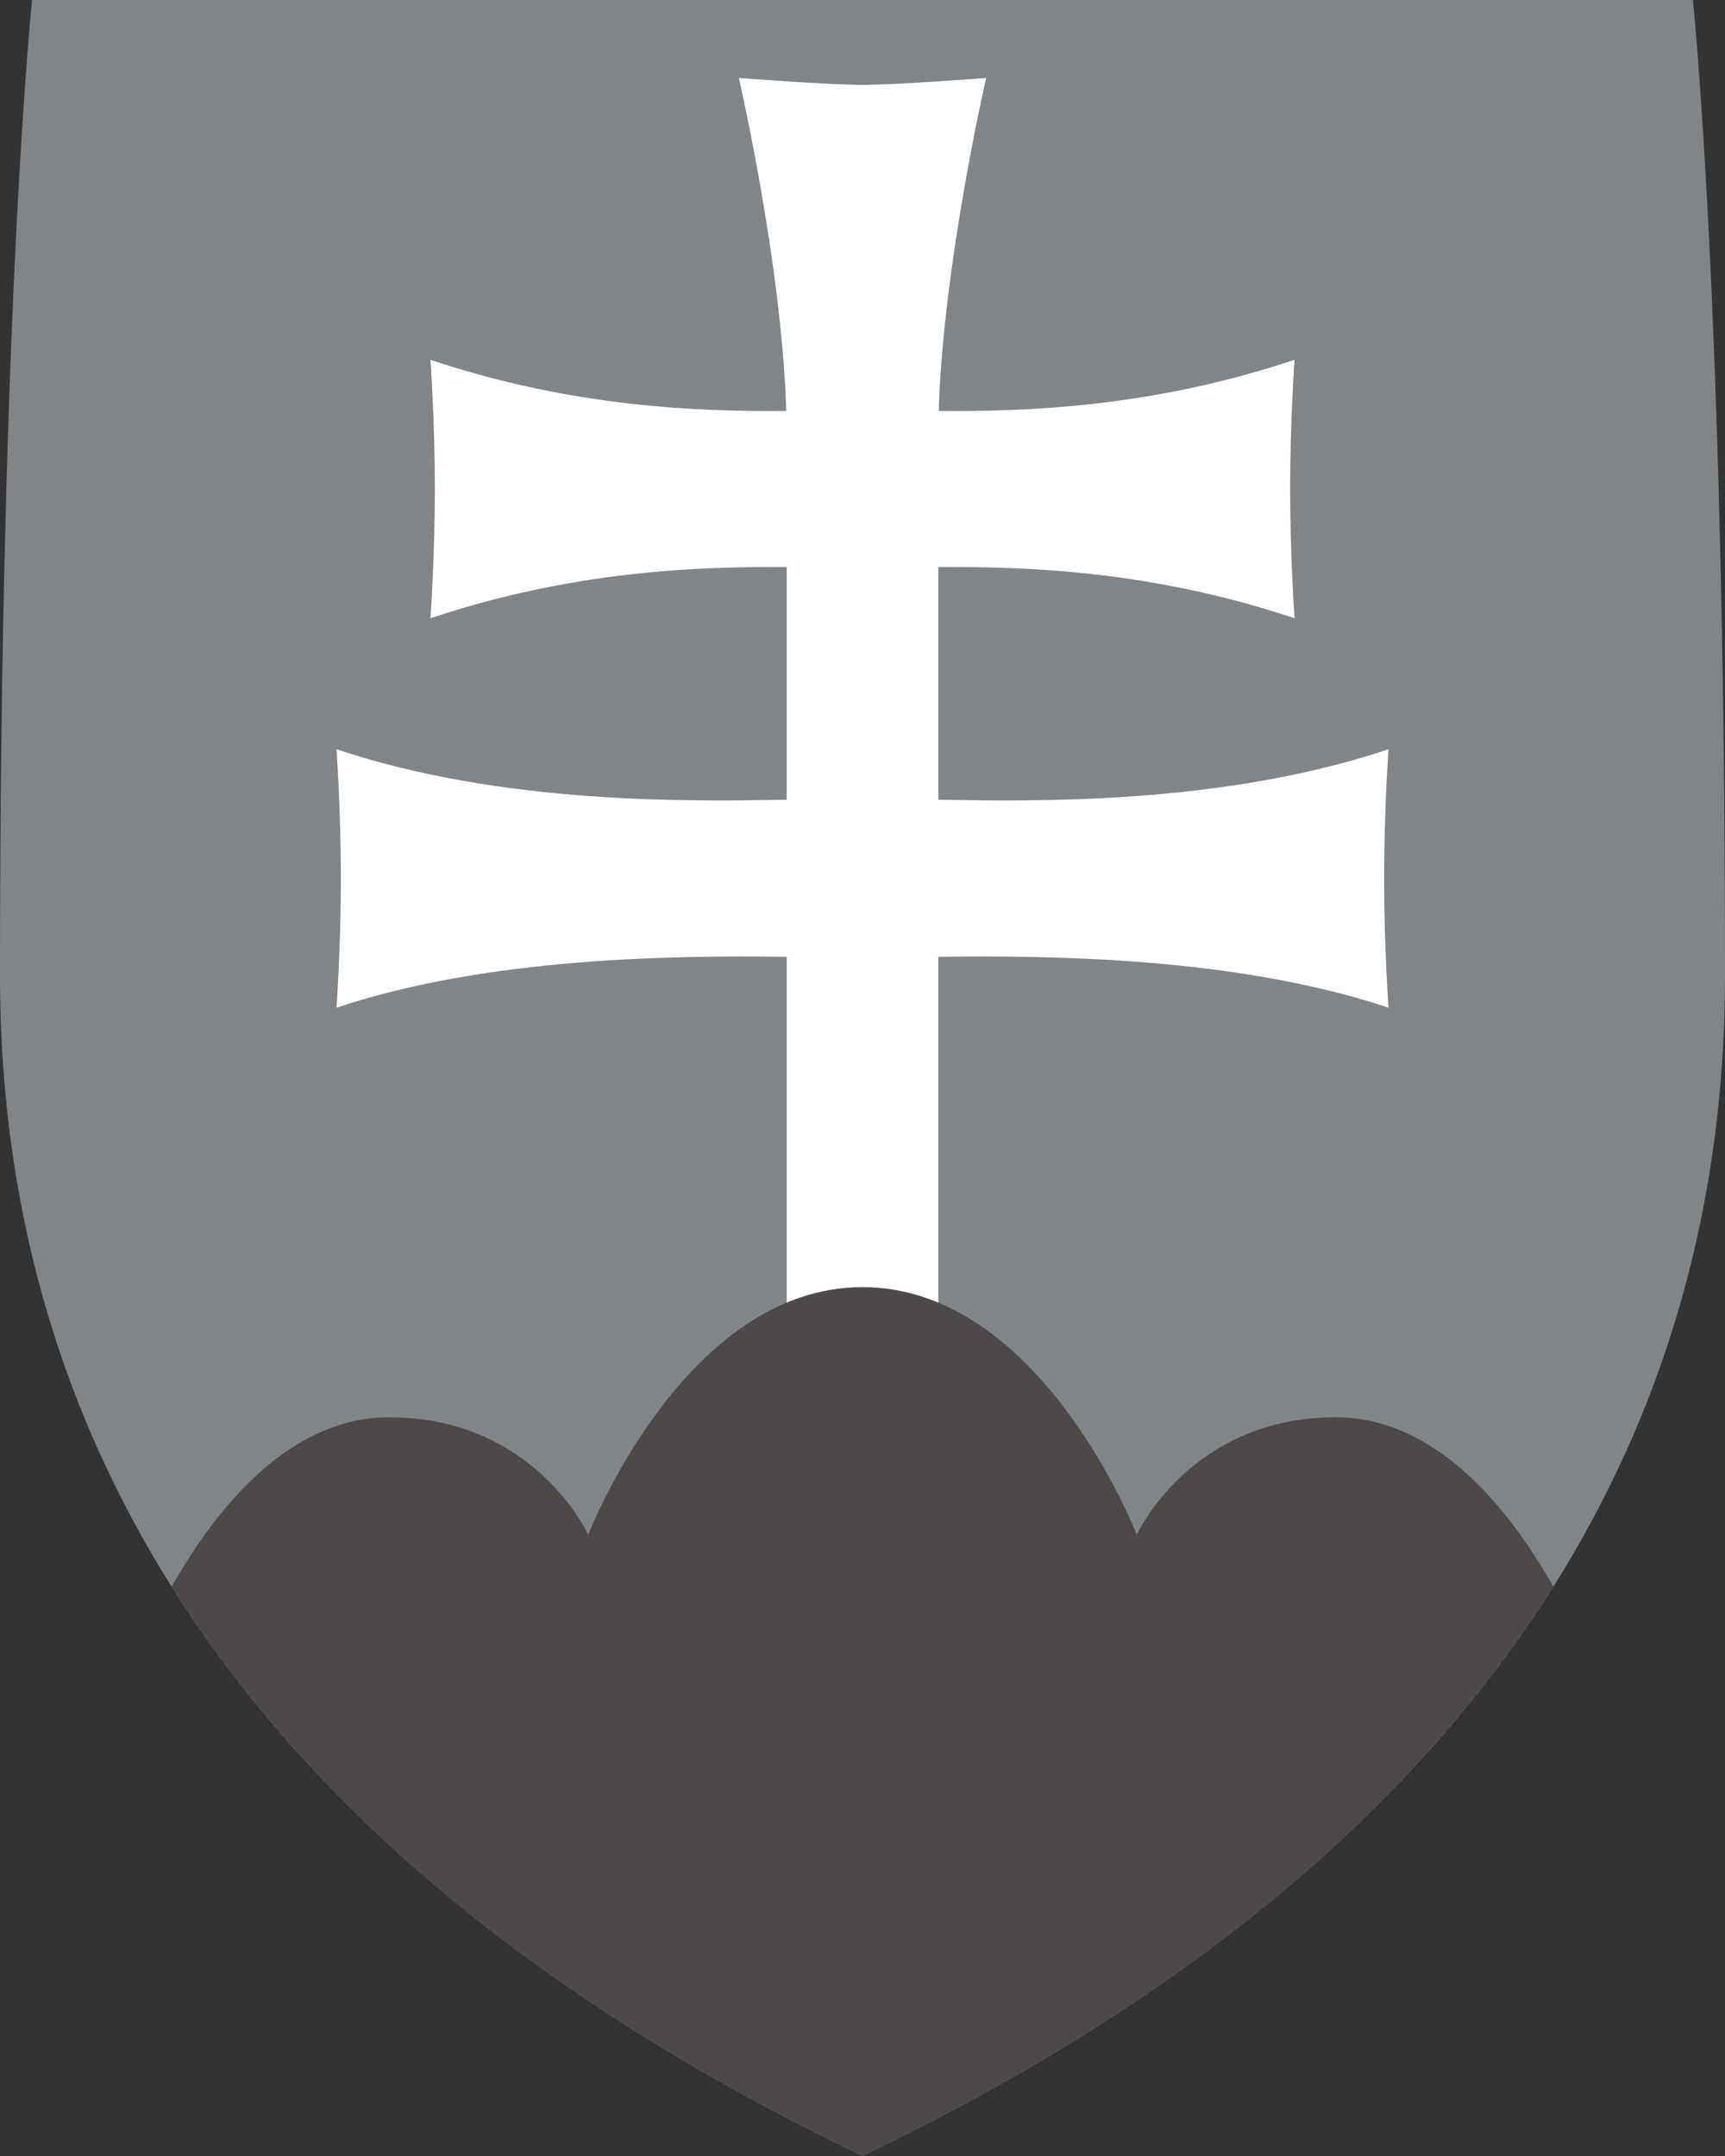 <?xml version="1.0" encoding="UTF-8" standalone="no"?>
<svg
   xmlns:dc="http://purl.org/dc/elements/1.1/"
   xmlns:cc="http://creativecommons.org/ns#"
   xmlns:rdf="http://www.w3.org/1999/02/22-rdf-syntax-ns#"
   xmlns:svg="http://www.w3.org/2000/svg"
   xmlns="http://www.w3.org/2000/svg"
   xmlns:sodipodi="http://sodipodi.sourceforge.net/DTD/sodipodi-0.dtd"
   xmlns:inkscape="http://www.inkscape.org/namespaces/inkscape"
   xml:space="preserve"
   width="753.361mm"
   height="941.703mm"
   style="clip-rule:evenodd;fill-rule:evenodd;image-rendering:optimizeQuality;shape-rendering:geometricPrecision;text-rendering:geometricPrecision"
   viewBox="0 0 753.361 941.703"
   version="1.1"
   id="svg1431"
   sodipodi:docname="SK-znak-monochrom.svg"
   inkscape:version="1.0.1 (c497b03c, 2020-09-10)"><rect x="0" y="0" width="753.361" height="941.703" fill="#333333" stroke="none"/><sodipodi:namedview
   pagecolor="#ffffff"
   bordercolor="#666666"
   borderopacity="1"
   objecttolerance="10"
   gridtolerance="10"
   guidetolerance="10"
   inkscape:pageopacity="0"
   inkscape:pageshadow="2"
   inkscape:window-width="820"
   inkscape:window-height="480"
   id="namedview1433"
   showgrid="false"
   fit-margin-top="0"
   fit-margin-left="0"
   fit-margin-right="0"
   fit-margin-bottom="0"
   inkscape:zoom="0.75473486"
   inkscape:cx="1340.2583"
   inkscape:cy="1530.9014"
   inkscape:window-x="401"
   inkscape:window-y="171"
   inkscape:window-maximized="0"
   inkscape:current-layer="svg1431" />
 <defs
   id="defs1423">
  <style
   type="text/css"
   id="style1421">
   <![CDATA[
    .fil2 {fill:#4D4948}
    .fil0 {fill:#828588}
    .fil1 {fill:white}
   ]]>
  </style>
 </defs>
 <g
   id="Vrstva_x0020_1"
   transform="translate(246.66,265.351)">
  <g
   id="_168528352">
   <path
   id="Shield_1_"
   class="fil0"
   d="M 130.017,676.351 C -24.969,601.748 -246.66,453.676 -246.66,160.766 c 0,-292.911 14.012,-426.117 14.012,-426.117 h 362.662 362.669 c 0,0 14.017,133.209 14.017,426.117 0,292.908 -221.689,440.982 -376.684,515.585 z" />
   <path
   id="Cross"
   class="fil1"
   d="M 163.141,314.352 V 152.569 c 47.256,-0.6 129.782,-0.133 196.612,22.229 0,0 -1.924,-26.069 -1.924,-56.446 0,-30.37 1.924,-56.441 1.924,-56.441 -72.856,24.379 -154.676,22.736 -196.612,22.059 v -101.602 c 38.222,-0.339 93.302,1.486 155.578,22.326 0,0 -1.924,-26.071 -1.924,-56.446 0,-30.371 1.924,-56.443 1.924,-56.443 -62.185,20.807 -117.196,22.661 -155.409,22.329 1.964,-64.335 20.706,-145.43 20.706,-145.43 0,0 -38.575,3.009 -53.995,3.009 -15.42,0 -53.996,-3.01 -53.996,-3.01 0,0 18.745,81.095 20.706,145.43 -38.211,0.331 -93.224,-1.524 -155.409,-22.329 0,0 1.924,26.071 1.924,56.443 0,30.375 -1.924,56.446 -1.924,56.446 62.276,-20.84 117.357,-22.665 155.579,-22.326 v 101.602 c -41.937,0.678 -123.756,2.32 -196.612,-22.059 0,0 1.924,26.071 1.924,56.441 0,30.378 -1.924,56.446 -1.924,56.446 66.829,-22.362 149.356,-22.828 196.612,-22.229 v 161.781 h 66.24 v 0.003 z" />
   <path
   id="Peaks"
   class="fil2"
   d="m 431.757,427.665 c -20.168,-35.508 -51.959,-73.968 -95.078,-73.968 -63.644,0 -86.87,51.31 -86.87,51.31 0,0 -41.785,-108.159 -119.788,-108.159 -78.003,0 -119.788,108.161 -119.788,108.161 0,0 -23.227,-51.31 -86.87,-51.31 -43.119,0 -74.909,38.459 -95.078,73.968 78.4,124.54 203.461,201.388 301.729,248.685 98.274,-47.297 223.341,-124.144 301.742,-248.686 z" />
  </g>
 </g>
</svg>
